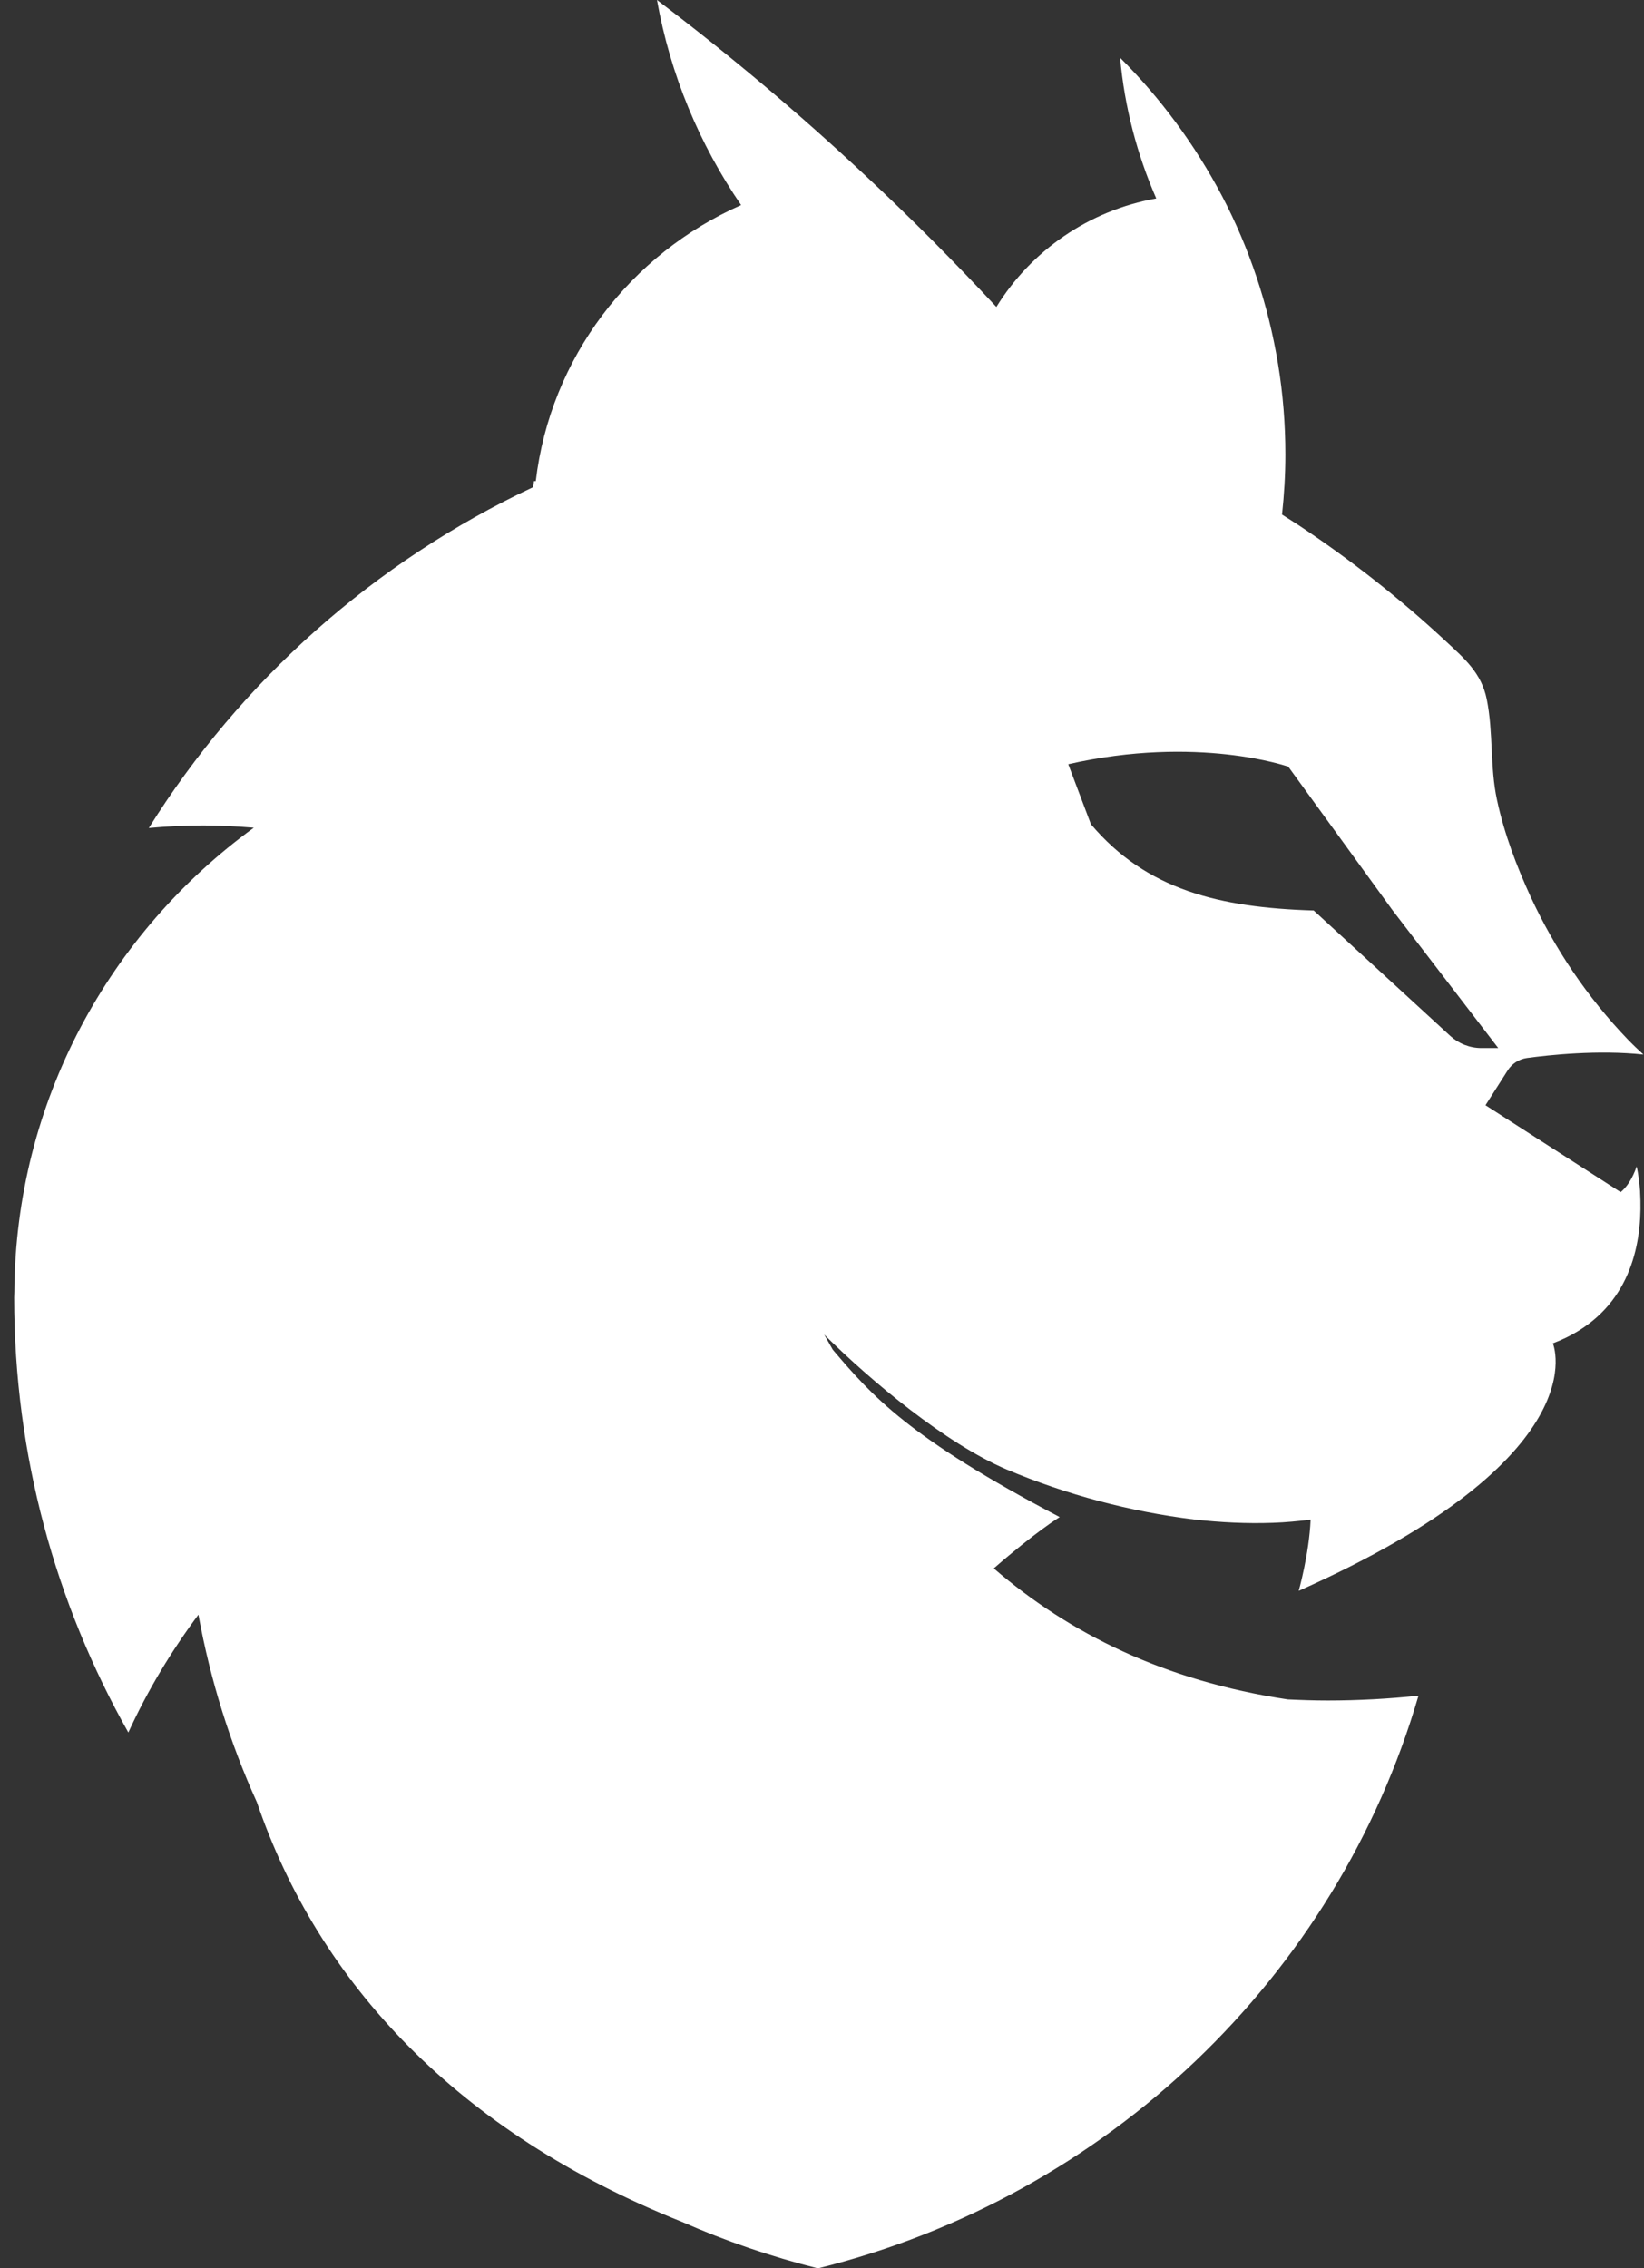 <svg xmlns="http://www.w3.org/2000/svg" width="29" height="40" viewBox="0 0 29 40" fill="none"><rect x="0" y="0" width="29" height="40" fill="#333333" stroke="none"/><path d="M28.931 21.009C28.92 20.845 28.898 20.698 28.871 20.57C28.793 20.794 28.693 20.938 28.588 21.023L26.204 19.491L26.596 18.876C26.672 18.757 26.796 18.677 26.936 18.658C27.33 18.605 28.186 18.512 28.99 18.597C28.896 18.512 28.801 18.421 28.709 18.326C28.005 17.592 27.43 16.741 27.003 15.82C26.75 15.27 26.534 14.7 26.407 14.107C26.28 13.52 26.345 12.916 26.226 12.331C26.132 11.868 25.837 11.618 25.503 11.307C24.693 10.554 23.821 9.868 22.898 9.256C22.804 9.195 22.709 9.134 22.615 9.075C22.652 8.729 22.674 8.376 22.674 8.019C22.674 7.477 22.631 6.942 22.545 6.423C22.372 5.367 22.034 4.367 21.554 3.452C21.079 2.553 20.474 1.732 19.759 1.019C19.837 1.891 20.059 2.726 20.396 3.5C19.2 3.713 18.186 4.426 17.576 5.413C16.833 4.615 16.064 3.841 15.268 3.099C14.096 2 12.868 0.968 11.589 0C11.824 1.319 12.339 2.545 13.073 3.617C11.119 4.479 9.708 6.309 9.451 8.485H9.419C9.413 8.519 9.411 8.556 9.405 8.591C6.598 9.91 4.245 12.009 2.625 14.602C2.941 14.573 3.26 14.557 3.583 14.557C3.886 14.557 4.183 14.573 4.477 14.597C1.929 16.451 0.272 19.427 0.253 22.786C0.253 22.818 0.25 22.85 0.25 22.882C0.25 25.664 0.981 28.279 2.264 30.553C2.601 29.816 3.019 29.122 3.5 28.475C3.71 29.63 4.058 30.739 4.531 31.781C5.619 34.968 8.072 37.604 12.032 39.184C12.798 39.521 13.597 39.795 14.428 40.003C19.53 38.739 23.576 34.864 25.022 29.904C24.496 29.959 23.962 29.989 23.422 29.989C23.184 29.989 22.952 29.981 22.717 29.97C20.542 29.643 18.866 28.81 17.53 27.659C18.272 27.012 18.693 26.754 18.693 26.754C16.026 25.353 15.387 24.621 14.69 23.802L14.539 23.536C15.376 24.366 16.688 25.459 17.756 25.914C18.82 26.363 19.943 26.659 21.068 26.797C21.53 26.848 21.994 26.872 22.456 26.855C22.677 26.848 22.898 26.826 23.119 26.8C23.093 27.409 22.909 28.055 22.909 28.055C28.242 25.68 27.392 23.69 27.392 23.69C27.557 23.627 27.708 23.555 27.84 23.472C28.825 22.869 28.977 21.802 28.931 21.023V21.009ZM19.244 14.536L18.844 13.477C21.128 12.958 22.725 13.52 22.725 13.52L24.564 16.052L26.429 18.483H26.132C25.927 18.483 25.732 18.405 25.584 18.27L23.174 16.057C21.505 16.006 20.223 15.693 19.244 14.536Z" fill="white"></path></svg>